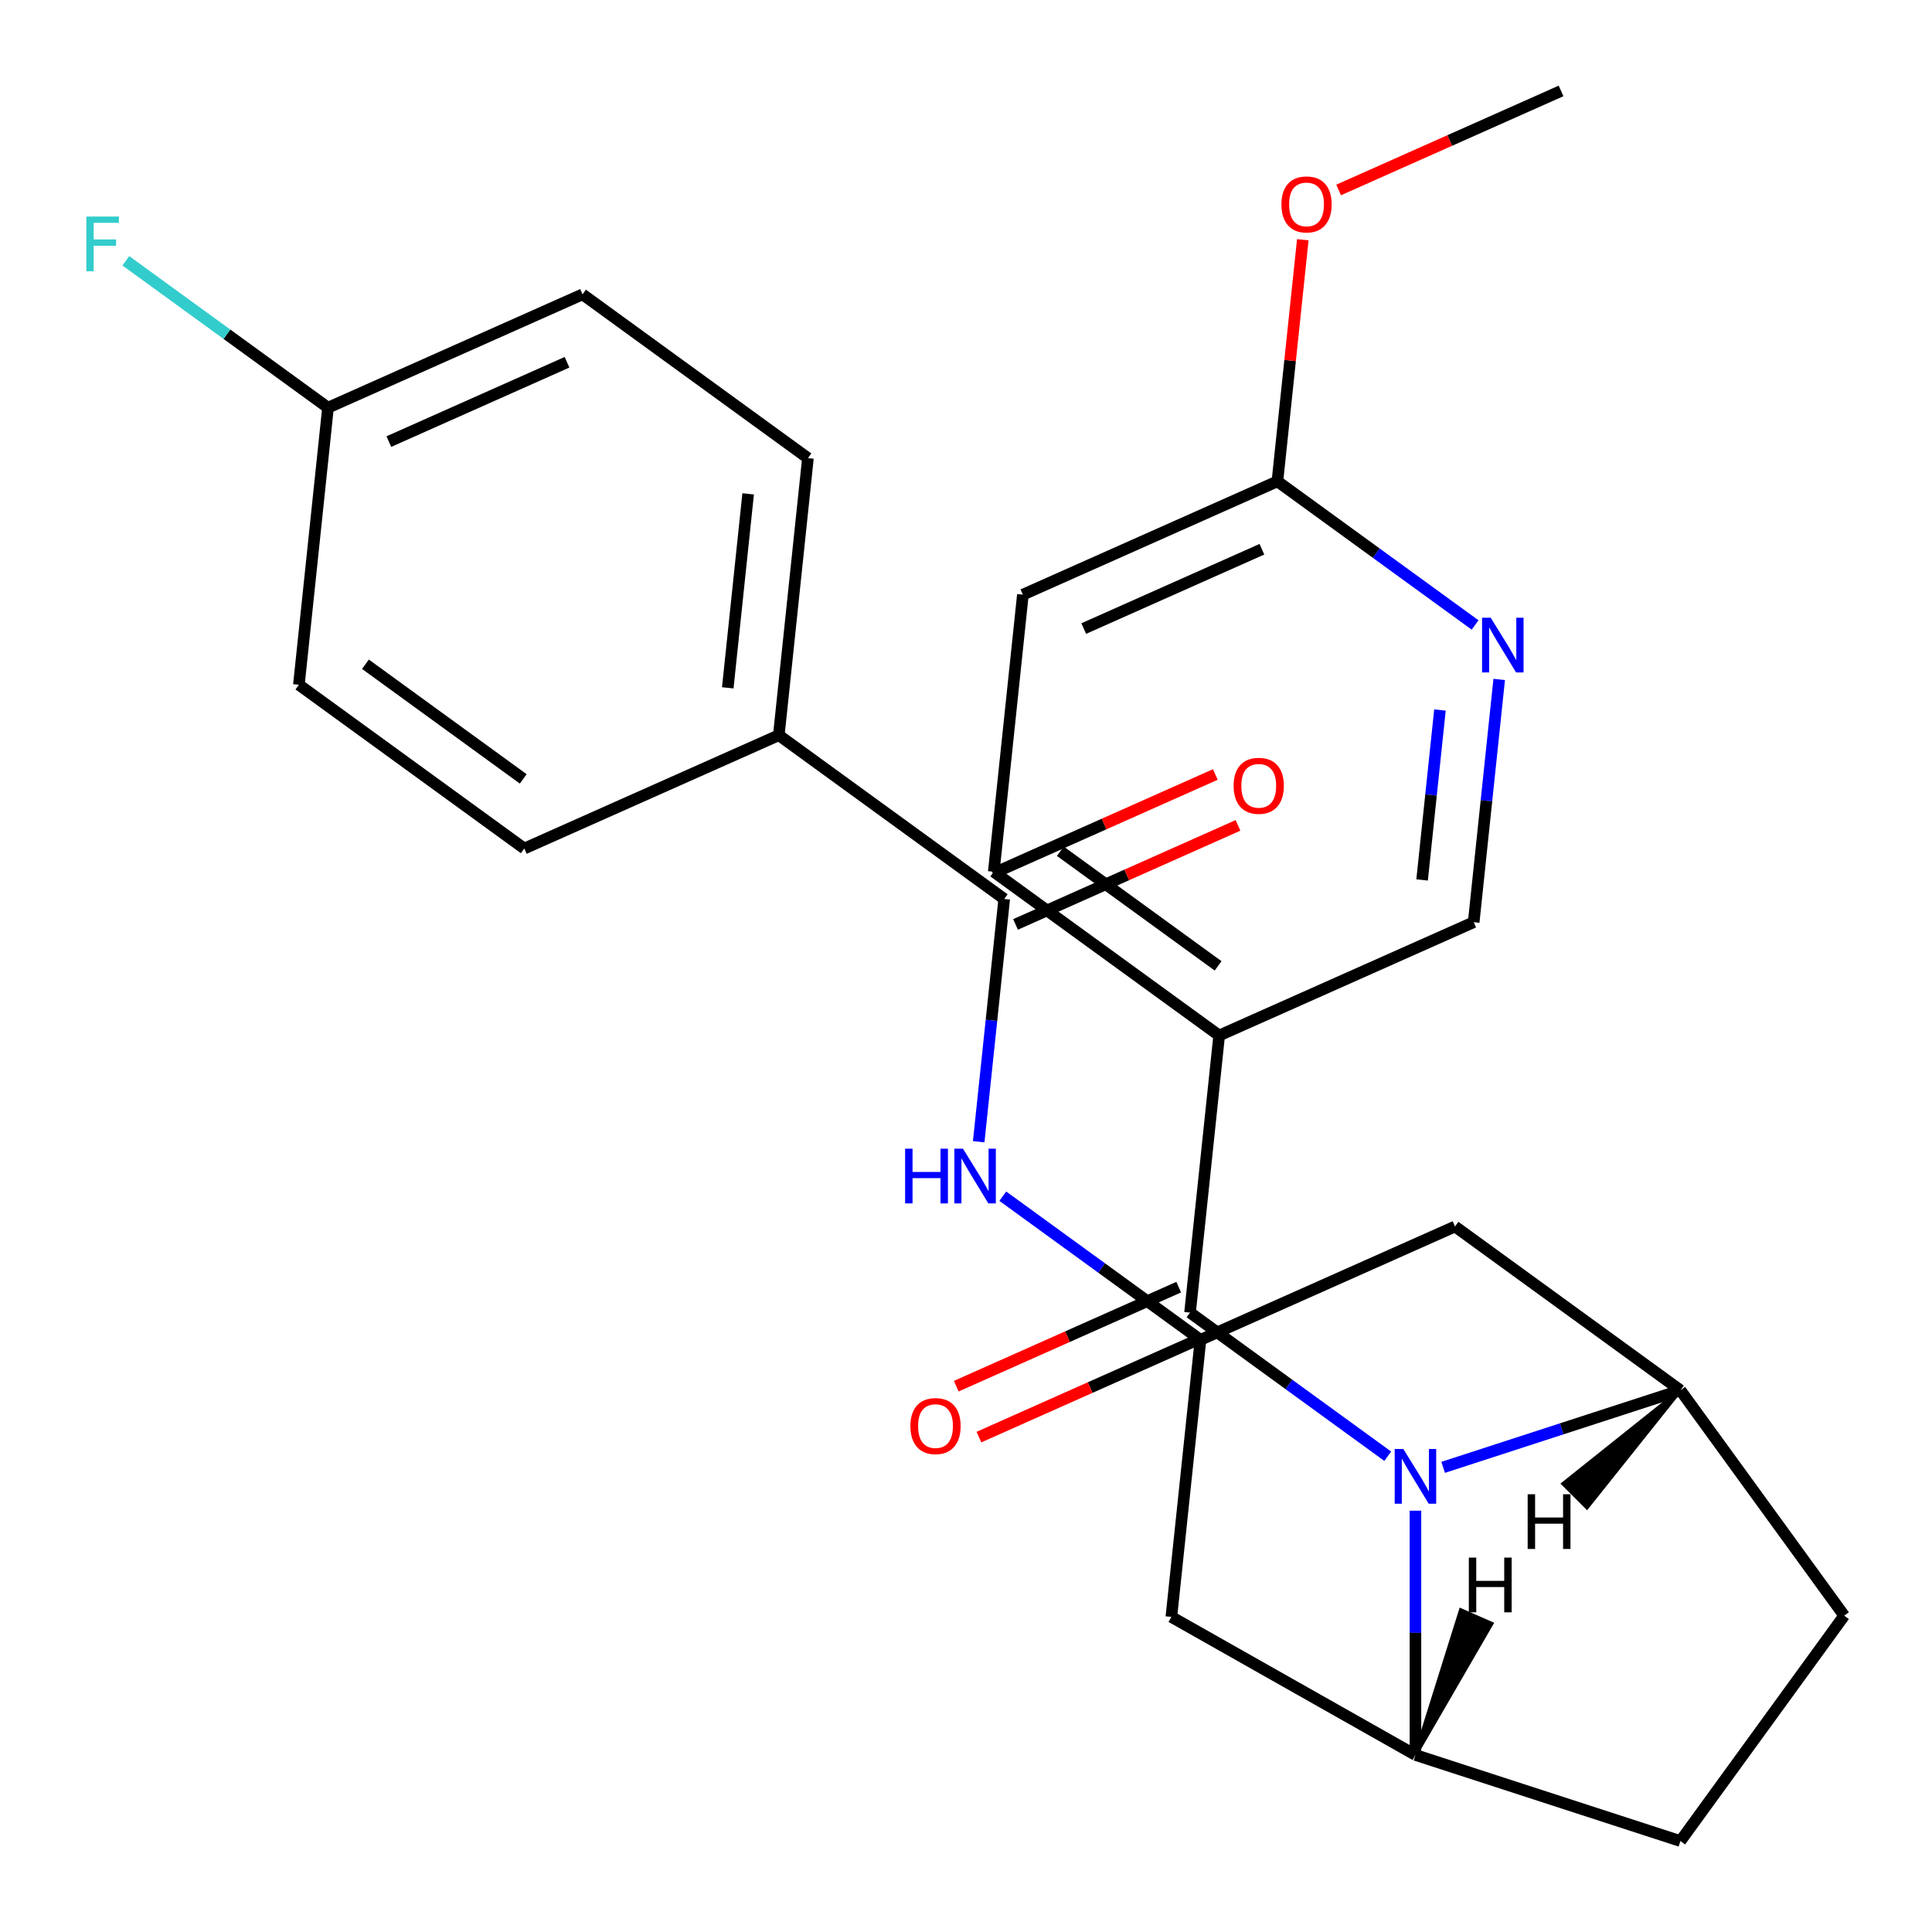 <?xml version='1.0' encoding='iso-8859-1'?>
<svg version='1.1' baseProfile='full'
              xmlns='http://www.w3.org/2000/svg'
                      xmlns:rdkit='http://www.rdkit.org/xml'
                      xmlns:xlink='http://www.w3.org/1999/xlink'
                  xml:space='preserve'
width='1000px' height='1000px' viewBox='0 0 1000 1000'>
<!-- END OF HEADER -->
<rect style='opacity:1.0;fill:#FFFFFF;stroke:none' width='1000' height='1000' x='0' y='0'> </rect>
<path class='bond-0' d='M 718.285,753.739 L 667.124,716.568' style='fill:none;fill-rule:evenodd;stroke:#0000FF;stroke-width:6px;stroke-linecap:butt;stroke-linejoin:miter;stroke-opacity:1' />
<path class='bond-0' d='M 667.124,716.568 L 615.963,679.398' style='fill:none;fill-rule:evenodd;stroke:#000000;stroke-width:6px;stroke-linecap:butt;stroke-linejoin:miter;stroke-opacity:1' />
<path class='bond-1' d='M 732.631,781.927 L 732.631,845.149' style='fill:none;fill-rule:evenodd;stroke:#0000FF;stroke-width:6px;stroke-linecap:butt;stroke-linejoin:miter;stroke-opacity:1' />
<path class='bond-1' d='M 732.631,845.149 L 732.631,908.37' style='fill:none;fill-rule:evenodd;stroke:#000000;stroke-width:6px;stroke-linecap:butt;stroke-linejoin:miter;stroke-opacity:1' />
<path class='bond-2' d='M 746.976,759.5 L 808.379,739.549' style='fill:none;fill-rule:evenodd;stroke:#0000FF;stroke-width:6px;stroke-linecap:butt;stroke-linejoin:miter;stroke-opacity:1' />
<path class='bond-2' d='M 808.379,739.549 L 869.782,719.598' style='fill:none;fill-rule:evenodd;stroke:#000000;stroke-width:6px;stroke-linecap:butt;stroke-linejoin:miter;stroke-opacity:1' />
<path class='bond-3' d='M 615.963,679.398 L 631.037,535.979' style='fill:none;fill-rule:evenodd;stroke:#000000;stroke-width:6px;stroke-linecap:butt;stroke-linejoin:miter;stroke-opacity:1' />
<path class='bond-13' d='M 610.098,666.223 L 552.529,691.854' style='fill:none;fill-rule:evenodd;stroke:#000000;stroke-width:6px;stroke-linecap:butt;stroke-linejoin:miter;stroke-opacity:1' />
<path class='bond-13' d='M 552.529,691.854 L 494.961,717.485' style='fill:none;fill-rule:evenodd;stroke:#FF0000;stroke-width:6px;stroke-linecap:butt;stroke-linejoin:miter;stroke-opacity:1' />
<path class='bond-13' d='M 621.829,692.572 L 564.26,718.203' style='fill:none;fill-rule:evenodd;stroke:#000000;stroke-width:6px;stroke-linecap:butt;stroke-linejoin:miter;stroke-opacity:1' />
<path class='bond-13' d='M 564.26,718.203 L 506.692,743.834' style='fill:none;fill-rule:evenodd;stroke:#FF0000;stroke-width:6px;stroke-linecap:butt;stroke-linejoin:miter;stroke-opacity:1' />
<path class='bond-7' d='M 732.631,908.37 L 606.299,836.909' style='fill:none;fill-rule:evenodd;stroke:#000000;stroke-width:6px;stroke-linecap:butt;stroke-linejoin:miter;stroke-opacity:1' />
<path class='bond-15' d='M 732.631,908.37 L 869.782,952.934' style='fill:none;fill-rule:evenodd;stroke:#000000;stroke-width:6px;stroke-linecap:butt;stroke-linejoin:miter;stroke-opacity:1' />
<path class='bond-31' d='M 732.631,908.37 L 771.979,840.419 L 756.14,833.451 Z' style='fill:#000000;fill-rule:evenodd;fill-opacity:1;stroke:#000000;stroke-width:2px;stroke-linecap:butt;stroke-linejoin:miter;stroke-opacity:1;' />
<path class='bond-8' d='M 869.782,719.598 L 753.114,634.835' style='fill:none;fill-rule:evenodd;stroke:#000000;stroke-width:6px;stroke-linecap:butt;stroke-linejoin:miter;stroke-opacity:1' />
<path class='bond-14' d='M 869.782,719.598 L 954.545,836.266' style='fill:none;fill-rule:evenodd;stroke:#000000;stroke-width:6px;stroke-linecap:butt;stroke-linejoin:miter;stroke-opacity:1' />
<path class='bond-32' d='M 869.782,719.598 L 809.166,767.977 L 821.403,780.214 Z' style='fill:#000000;fill-rule:evenodd;fill-opacity:1;stroke:#000000;stroke-width:2px;stroke-linecap:butt;stroke-linejoin:miter;stroke-opacity:1;' />
<path class='bond-11' d='M 631.037,535.979 L 762.779,477.323' style='fill:none;fill-rule:evenodd;stroke:#000000;stroke-width:6px;stroke-linecap:butt;stroke-linejoin:miter;stroke-opacity:1' />
<path class='bond-17' d='M 631.037,535.979 L 514.37,451.215' style='fill:none;fill-rule:evenodd;stroke:#000000;stroke-width:6px;stroke-linecap:butt;stroke-linejoin:miter;stroke-opacity:1' />
<path class='bond-17' d='M 630.49,499.93 L 548.822,440.596' style='fill:none;fill-rule:evenodd;stroke:#000000;stroke-width:6px;stroke-linecap:butt;stroke-linejoin:miter;stroke-opacity:1' />
<path class='bond-4' d='M 519.779,465.307 L 513.176,528.134' style='fill:none;fill-rule:evenodd;stroke:#000000;stroke-width:6px;stroke-linecap:butt;stroke-linejoin:miter;stroke-opacity:1' />
<path class='bond-4' d='M 513.176,528.134 L 506.572,590.96' style='fill:none;fill-rule:evenodd;stroke:#0000FF;stroke-width:6px;stroke-linecap:butt;stroke-linejoin:miter;stroke-opacity:1' />
<path class='bond-10' d='M 519.779,465.307 L 403.111,380.543' style='fill:none;fill-rule:evenodd;stroke:#000000;stroke-width:6px;stroke-linecap:butt;stroke-linejoin:miter;stroke-opacity:1' />
<path class='bond-16' d='M 525.644,478.481 L 583.213,452.85' style='fill:none;fill-rule:evenodd;stroke:#000000;stroke-width:6px;stroke-linecap:butt;stroke-linejoin:miter;stroke-opacity:1' />
<path class='bond-16' d='M 583.213,452.85 L 640.781,427.219' style='fill:none;fill-rule:evenodd;stroke:#FF0000;stroke-width:6px;stroke-linecap:butt;stroke-linejoin:miter;stroke-opacity:1' />
<path class='bond-16' d='M 513.913,452.133 L 571.482,426.502' style='fill:none;fill-rule:evenodd;stroke:#000000;stroke-width:6px;stroke-linecap:butt;stroke-linejoin:miter;stroke-opacity:1' />
<path class='bond-16' d='M 571.482,426.502 L 629.05,400.871' style='fill:none;fill-rule:evenodd;stroke:#FF0000;stroke-width:6px;stroke-linecap:butt;stroke-linejoin:miter;stroke-opacity:1' />
<path class='bond-5' d='M 519.05,619.148 L 570.211,656.319' style='fill:none;fill-rule:evenodd;stroke:#0000FF;stroke-width:6px;stroke-linecap:butt;stroke-linejoin:miter;stroke-opacity:1' />
<path class='bond-5' d='M 570.211,656.319 L 621.373,693.49' style='fill:none;fill-rule:evenodd;stroke:#000000;stroke-width:6px;stroke-linecap:butt;stroke-linejoin:miter;stroke-opacity:1' />
<path class='bond-6' d='M 621.373,693.49 L 753.114,634.835' style='fill:none;fill-rule:evenodd;stroke:#000000;stroke-width:6px;stroke-linecap:butt;stroke-linejoin:miter;stroke-opacity:1' />
<path class='bond-28' d='M 621.373,693.49 L 606.299,836.909' style='fill:none;fill-rule:evenodd;stroke:#000000;stroke-width:6px;stroke-linecap:butt;stroke-linejoin:miter;stroke-opacity:1' />
<path class='bond-9' d='M 775.985,351.67 L 769.382,414.497' style='fill:none;fill-rule:evenodd;stroke:#0000FF;stroke-width:6px;stroke-linecap:butt;stroke-linejoin:miter;stroke-opacity:1' />
<path class='bond-9' d='M 769.382,414.497 L 762.779,477.323' style='fill:none;fill-rule:evenodd;stroke:#000000;stroke-width:6px;stroke-linecap:butt;stroke-linejoin:miter;stroke-opacity:1' />
<path class='bond-9' d='M 745.32,367.503 L 740.698,411.482' style='fill:none;fill-rule:evenodd;stroke:#0000FF;stroke-width:6px;stroke-linecap:butt;stroke-linejoin:miter;stroke-opacity:1' />
<path class='bond-9' d='M 740.698,411.482 L 736.076,455.461' style='fill:none;fill-rule:evenodd;stroke:#000000;stroke-width:6px;stroke-linecap:butt;stroke-linejoin:miter;stroke-opacity:1' />
<path class='bond-29' d='M 763.507,323.482 L 712.346,286.311' style='fill:none;fill-rule:evenodd;stroke:#0000FF;stroke-width:6px;stroke-linecap:butt;stroke-linejoin:miter;stroke-opacity:1' />
<path class='bond-29' d='M 712.346,286.311 L 661.185,249.141' style='fill:none;fill-rule:evenodd;stroke:#000000;stroke-width:6px;stroke-linecap:butt;stroke-linejoin:miter;stroke-opacity:1' />
<path class='bond-18' d='M 403.111,380.543 L 418.185,237.124' style='fill:none;fill-rule:evenodd;stroke:#000000;stroke-width:6px;stroke-linecap:butt;stroke-linejoin:miter;stroke-opacity:1' />
<path class='bond-18' d='M 376.689,356.015 L 387.24,255.622' style='fill:none;fill-rule:evenodd;stroke:#000000;stroke-width:6px;stroke-linecap:butt;stroke-linejoin:miter;stroke-opacity:1' />
<path class='bond-19' d='M 403.111,380.543 L 271.37,439.198' style='fill:none;fill-rule:evenodd;stroke:#000000;stroke-width:6px;stroke-linecap:butt;stroke-linejoin:miter;stroke-opacity:1' />
<path class='bond-12' d='M 661.185,249.141 L 529.443,307.796' style='fill:none;fill-rule:evenodd;stroke:#000000;stroke-width:6px;stroke-linecap:butt;stroke-linejoin:miter;stroke-opacity:1' />
<path class='bond-12' d='M 653.155,284.287 L 560.936,325.346' style='fill:none;fill-rule:evenodd;stroke:#000000;stroke-width:6px;stroke-linecap:butt;stroke-linejoin:miter;stroke-opacity:1' />
<path class='bond-25' d='M 661.185,249.141 L 667.757,186.614' style='fill:none;fill-rule:evenodd;stroke:#000000;stroke-width:6px;stroke-linecap:butt;stroke-linejoin:miter;stroke-opacity:1' />
<path class='bond-25' d='M 667.757,186.614 L 674.329,124.087' style='fill:none;fill-rule:evenodd;stroke:#FF0000;stroke-width:6px;stroke-linecap:butt;stroke-linejoin:miter;stroke-opacity:1' />
<path class='bond-27' d='M 954.545,836.266 L 869.782,952.934' style='fill:none;fill-rule:evenodd;stroke:#000000;stroke-width:6px;stroke-linecap:butt;stroke-linejoin:miter;stroke-opacity:1' />
<path class='bond-20' d='M 514.37,451.215 L 529.443,307.796' style='fill:none;fill-rule:evenodd;stroke:#000000;stroke-width:6px;stroke-linecap:butt;stroke-linejoin:miter;stroke-opacity:1' />
<path class='bond-22' d='M 418.185,237.124 L 301.518,152.36' style='fill:none;fill-rule:evenodd;stroke:#000000;stroke-width:6px;stroke-linecap:butt;stroke-linejoin:miter;stroke-opacity:1' />
<path class='bond-23' d='M 271.37,439.198 L 154.702,354.434' style='fill:none;fill-rule:evenodd;stroke:#000000;stroke-width:6px;stroke-linecap:butt;stroke-linejoin:miter;stroke-opacity:1' />
<path class='bond-23' d='M 270.823,403.15 L 189.155,343.815' style='fill:none;fill-rule:evenodd;stroke:#000000;stroke-width:6px;stroke-linecap:butt;stroke-linejoin:miter;stroke-opacity:1' />
<path class='bond-21' d='M 169.776,211.015 L 154.702,354.434' style='fill:none;fill-rule:evenodd;stroke:#000000;stroke-width:6px;stroke-linecap:butt;stroke-linejoin:miter;stroke-opacity:1' />
<path class='bond-24' d='M 169.776,211.015 L 117.455,173.001' style='fill:none;fill-rule:evenodd;stroke:#000000;stroke-width:6px;stroke-linecap:butt;stroke-linejoin:miter;stroke-opacity:1' />
<path class='bond-24' d='M 117.455,173.001 L 65.134,134.988' style='fill:none;fill-rule:evenodd;stroke:#33CCCC;stroke-width:6px;stroke-linecap:butt;stroke-linejoin:miter;stroke-opacity:1' />
<path class='bond-30' d='M 169.776,211.015 L 301.518,152.36' style='fill:none;fill-rule:evenodd;stroke:#000000;stroke-width:6px;stroke-linecap:butt;stroke-linejoin:miter;stroke-opacity:1' />
<path class='bond-30' d='M 201.269,228.565 L 293.488,187.506' style='fill:none;fill-rule:evenodd;stroke:#000000;stroke-width:6px;stroke-linecap:butt;stroke-linejoin:miter;stroke-opacity:1' />
<path class='bond-26' d='M 692.864,98.329 L 750.432,72.698' style='fill:none;fill-rule:evenodd;stroke:#FF0000;stroke-width:6px;stroke-linecap:butt;stroke-linejoin:miter;stroke-opacity:1' />
<path class='bond-26' d='M 750.432,72.698 L 808,47.066' style='fill:none;fill-rule:evenodd;stroke:#000000;stroke-width:6px;stroke-linecap:butt;stroke-linejoin:miter;stroke-opacity:1' />
<path  class='atom-0' d='M 726.371 750.001
L 735.651 765.001
Q 736.571 766.481, 738.051 769.161
Q 739.531 771.841, 739.611 772.001
L 739.611 750.001
L 743.371 750.001
L 743.371 778.321
L 739.491 778.321
L 729.531 761.921
Q 728.371 760.001, 727.131 757.801
Q 725.931 755.601, 725.571 754.921
L 725.571 778.321
L 721.891 778.321
L 721.891 750.001
L 726.371 750.001
' fill='#0000FF'/>
<path  class='atom-6' d='M 468.485 594.566
L 472.325 594.566
L 472.325 606.606
L 486.805 606.606
L 486.805 594.566
L 490.645 594.566
L 490.645 622.886
L 486.805 622.886
L 486.805 609.806
L 472.325 609.806
L 472.325 622.886
L 468.485 622.886
L 468.485 594.566
' fill='#0000FF'/>
<path  class='atom-6' d='M 498.445 594.566
L 507.725 609.566
Q 508.645 611.046, 510.125 613.726
Q 511.605 616.406, 511.685 616.566
L 511.685 594.566
L 515.445 594.566
L 515.445 622.886
L 511.565 622.886
L 501.605 606.486
Q 500.445 604.566, 499.205 602.366
Q 498.005 600.166, 497.645 599.486
L 497.645 622.886
L 493.965 622.886
L 493.965 594.566
L 498.445 594.566
' fill='#0000FF'/>
<path  class='atom-10' d='M 771.592 319.744
L 780.872 334.744
Q 781.792 336.224, 783.272 338.904
Q 784.752 341.584, 784.832 341.744
L 784.832 319.744
L 788.592 319.744
L 788.592 348.064
L 784.712 348.064
L 774.752 331.664
Q 773.592 329.744, 772.352 327.544
Q 771.152 325.344, 770.792 324.664
L 770.792 348.064
L 767.112 348.064
L 767.112 319.744
L 771.592 319.744
' fill='#0000FF'/>
<path  class='atom-14' d='M 471.222 738.133
Q 471.222 731.333, 474.582 727.533
Q 477.942 723.733, 484.222 723.733
Q 490.502 723.733, 493.862 727.533
Q 497.222 731.333, 497.222 738.133
Q 497.222 745.013, 493.822 748.933
Q 490.422 752.813, 484.222 752.813
Q 477.982 752.813, 474.582 748.933
Q 471.222 745.053, 471.222 738.133
M 484.222 749.613
Q 488.542 749.613, 490.862 746.733
Q 493.222 743.813, 493.222 738.133
Q 493.222 732.573, 490.862 729.773
Q 488.542 726.933, 484.222 726.933
Q 479.902 726.933, 477.542 729.733
Q 475.222 732.533, 475.222 738.133
Q 475.222 743.853, 477.542 746.733
Q 479.902 749.613, 484.222 749.613
' fill='#FF0000'/>
<path  class='atom-17' d='M 638.52 406.732
Q 638.52 399.932, 641.88 396.132
Q 645.24 392.332, 651.52 392.332
Q 657.8 392.332, 661.16 396.132
Q 664.52 399.932, 664.52 406.732
Q 664.52 413.612, 661.12 417.532
Q 657.72 421.412, 651.52 421.412
Q 645.28 421.412, 641.88 417.532
Q 638.52 413.652, 638.52 406.732
M 651.52 418.212
Q 655.84 418.212, 658.16 415.332
Q 660.52 412.412, 660.52 406.732
Q 660.52 401.172, 658.16 398.372
Q 655.84 395.532, 651.52 395.532
Q 647.2 395.532, 644.84 398.332
Q 642.52 401.132, 642.52 406.732
Q 642.52 412.452, 644.84 415.332
Q 647.2 418.212, 651.52 418.212
' fill='#FF0000'/>
<path  class='atom-25' d='M 44.689 112.091
L 61.529 112.091
L 61.529 115.331
L 48.489 115.331
L 48.489 123.931
L 60.089 123.931
L 60.089 127.211
L 48.489 127.211
L 48.489 140.411
L 44.689 140.411
L 44.689 112.091
' fill='#33CCCC'/>
<path  class='atom-26' d='M 663.259 105.802
Q 663.259 99.002, 666.619 95.202
Q 669.979 91.402, 676.259 91.402
Q 682.539 91.402, 685.899 95.202
Q 689.259 99.002, 689.259 105.802
Q 689.259 112.682, 685.859 116.602
Q 682.459 120.482, 676.259 120.482
Q 670.019 120.482, 666.619 116.602
Q 663.259 112.722, 663.259 105.802
M 676.259 117.282
Q 680.579 117.282, 682.899 114.402
Q 685.259 111.482, 685.259 105.802
Q 685.259 100.242, 682.899 97.442
Q 680.579 94.602, 676.259 94.602
Q 671.939 94.602, 669.579 97.402
Q 667.259 100.202, 667.259 105.802
Q 667.259 111.522, 669.579 114.402
Q 671.939 117.282, 676.259 117.282
' fill='#FF0000'/>
<path  class='atom-28' d='M 760.267 806.211
L 764.107 806.211
L 764.107 818.251
L 778.587 818.251
L 778.587 806.211
L 782.427 806.211
L 782.427 834.531
L 778.587 834.531
L 778.587 821.451
L 764.107 821.451
L 764.107 834.531
L 760.267 834.531
L 760.267 806.211
' fill='#000000'/>
<path  class='atom-29' d='M 790.721 773.419
L 794.561 773.419
L 794.561 785.459
L 809.041 785.459
L 809.041 773.419
L 812.881 773.419
L 812.881 801.739
L 809.041 801.739
L 809.041 788.659
L 794.561 788.659
L 794.561 801.739
L 790.721 801.739
L 790.721 773.419
' fill='#000000'/>
</svg>
